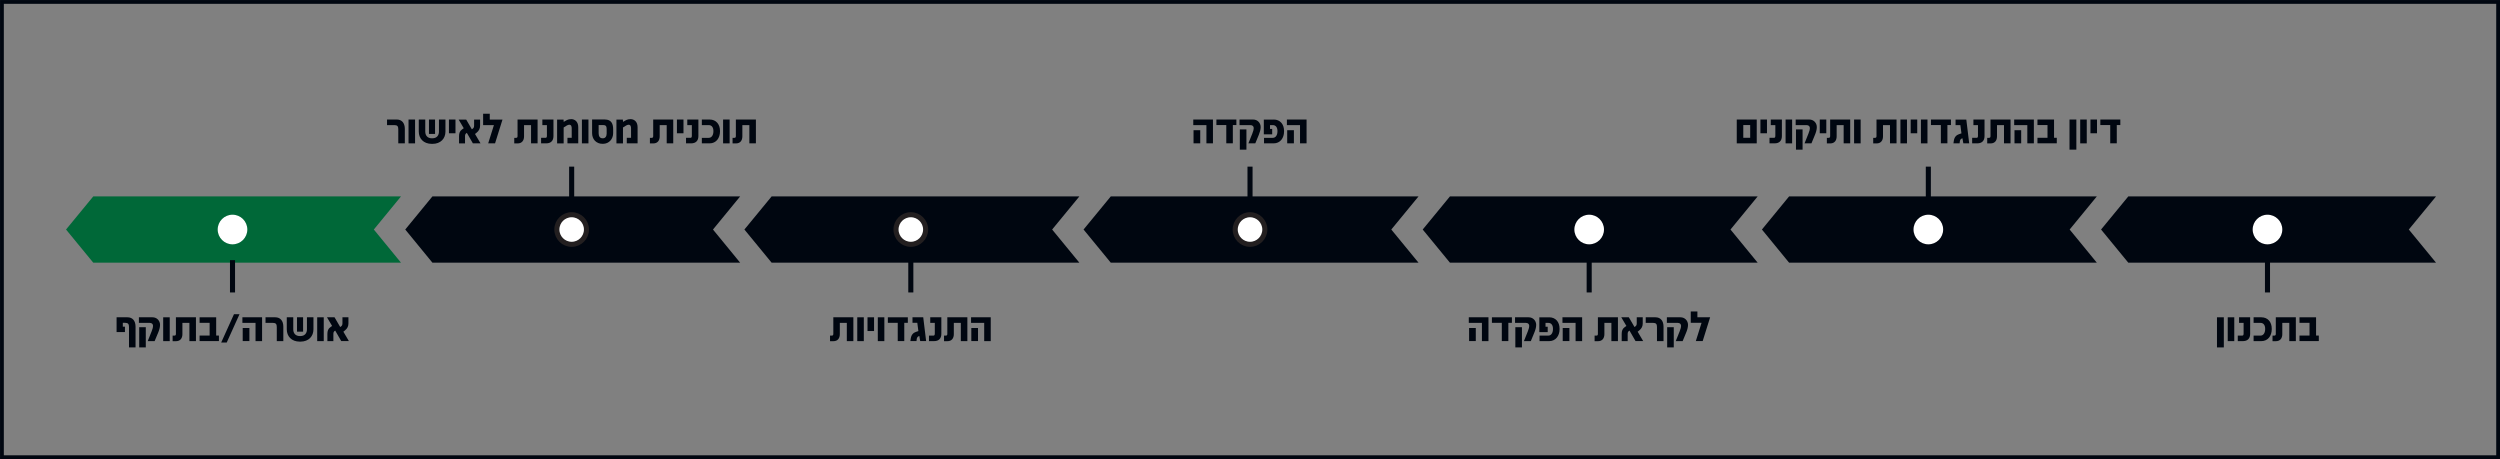 <svg xmlns="http://www.w3.org/2000/svg" id="Layer_2" data-name="Layer 2" viewBox="0 0 492.99 90.53"><rect x="0" y="0" width="492.99" height="90.53" fill="#808080" stroke="none"/><defs><style>      .cls-1 {        stroke: #231f20;      }      .cls-1, .cls-2 {        fill: #fff;      }      .cls-1, .cls-3, .cls-4, .cls-5, .cls-6 {        stroke-miterlimit: 10;      }      .cls-3 {        stroke-width: .75px;      }      .cls-3, .cls-4, .cls-6 {        stroke: #000610;      }      .cls-3, .cls-6 {        fill: none;      }      .cls-4, .cls-7 {        fill: #000610;      }      .cls-5 {        fill: #006838;        stroke: #006838;      }    </style></defs><g id="Layer_1-2" data-name="Layer 1"><rect class="cls-3" x=".38" y=".38" width="492.24" height="89.78"></rect><g><path class="cls-7" d="M438.53,62.57v5.94h-1.35v-5.94h1.35Z"></path><path class="cls-7" d="M440.59,62.57v4.7h-1.29v-4.7h1.29Z"></path><path class="cls-7" d="M441.52,62.57h2.2v3.26c0,.93-.51,1.44-1.44,1.44h-1v-1.09h.86c.18,0,.29-.08.29-.4v-2.11h-.9v-1.09Z"></path><path class="cls-7" d="M444.4,62.57h1.53c1.31,0,2.05.97,2.05,2.24v.12c0,1.27-.74,2.34-2.05,2.34h-1.53v-1.09h1.36c.6,0,.92-.58.92-1.28v-.08c0-.68-.32-1.15-.92-1.15h-1.36v-1.09Z"></path><path class="cls-7" d="M448.77,62.57h3.96v4.7s-1.29,0-1.29,0v-3.6h-1.38v2.23c0,.8-.42,1.38-1.25,1.38h-.68v-1.1h.36c.21,0,.29-.1.29-.36v-3.24Z"></path><path class="cls-7" d="M456.72,66.17h.54v1.09h-3.81v-1.09h1.98v-2.51h-1.98v-1.09h3.27v3.6Z"></path></g><g><path class="cls-7" d="M289.64,63.66v-1.09h3.88v4.7h-1.29v-3.6h-2.58ZM289.7,64.68h1.32v2.58h-1.32v-2.58Z"></path><path class="cls-7" d="M298.14,62.57v1.09h-.7v3.6h-1.29v-3.6h-1.95v-1.09h3.94Z"></path><path class="cls-7" d="M298.76,63.66v-1.09h2.69c.85,0,1.48.66,1.48,1.5,0,.49-.17,1.06-.38,1.55l-.68,1.65h-1.36l.78-1.95c.21-.54.27-.81.27-1.05,0-.34-.21-.6-.67-.6h-2.13ZM300.12,64.52v3.99h-1.3v-3.99h1.3Z"></path><path class="cls-7" d="M305.49,62.57c1.31,0,2.05.97,2.05,2.24v.12c0,1.27-.75,2.34-2.05,2.34h-1.9v-1.09h1.73c.6,0,.92-.58.92-1.28v-.08c0-.68-.32-1.15-.92-1.15h-.55v.76h.43v1.06h-1.65v-2.91h1.95Z"></path><path class="cls-7" d="M308.11,63.66v-1.09h3.88v4.7h-1.29v-3.6h-2.58ZM308.16,64.68h1.32v2.58h-1.32v-2.58Z"></path><path class="cls-7" d="M315.09,62.57h3.96v4.7s-1.29,0-1.29,0v-3.6h-1.38v2.23c0,.8-.42,1.38-1.25,1.38h-.68v-1.1h.36c.21,0,.29-.1.29-.36v-3.24Z"></path><path class="cls-7" d="M324.02,67.26h-1.5l-1.19-2.07-.06.04c-.21.14-.3.3-.3.61v1.43h-1.18v-1.43c0-.56.15-1.01.55-1.29l.37-.27v-.02s-1-1.69-1-1.69h1.49l1.12,1.92.11-.08c.2-.14.33-.29.33-.65v-1.19h1.18v1.22c0,.51-.19.98-.7,1.38l-.3.24,1.1,1.87Z"></path><path class="cls-7" d="M324.53,62.57h1.93c.96,0,1.58.66,1.58,1.84v2.86h-1.29v-2.79c0-.56-.18-.81-.76-.81h-1.46v-1.09Z"></path><path class="cls-7" d="M328.7,63.66v-1.09h2.69c.85,0,1.48.66,1.48,1.5,0,.49-.17,1.06-.38,1.55l-.68,1.65h-1.36l.78-1.95c.21-.54.27-.81.27-1.05,0-.34-.21-.6-.67-.6h-2.13ZM330.06,64.52v3.99h-1.3v-3.99h1.3Z"></path><path class="cls-7" d="M335.76,67.26h-1.35l1.13-3.6h-2.13v-2.24h1.31v1.15h2.51l-1.47,4.7Z"></path></g><g><path class="cls-7" d="M164.32,62.57h3.96v4.7s-1.29,0-1.29,0v-3.6h-1.38v2.23c0,.8-.42,1.38-1.25,1.38h-.68v-1.1h.36c.21,0,.29-.1.29-.36v-3.24Z"></path><path class="cls-7" d="M170.34,62.57v4.7h-1.29v-4.7h1.29Z"></path><path class="cls-7" d="M172.36,62.57v2.71h-1.29v-2.71h1.29Z"></path><path class="cls-7" d="M174.39,62.57v4.7h-1.29v-4.7h1.29Z"></path><path class="cls-7" d="M179.02,62.57v1.09h-.7v3.6h-1.29v-3.6h-1.95v-1.09h3.95Z"></path><path class="cls-7" d="M182.64,67.26h-1.18l-.17-1-.14.05c-.23.09-.34.31-.38.58l-.04.37h-1.21l.08-.53c.11-.73.51-1.12,1.04-1.29l.46-.15-.21-1.63h-.95v-1.09h2.12l.57,4.7Z"></path><path class="cls-7" d="M183.43,62.57h2.2v3.26c0,.93-.51,1.44-1.44,1.44h-1v-1.09h.86c.18,0,.29-.08.29-.4v-2.11h-.9v-1.09Z"></path><path class="cls-7" d="M186.8,62.57h3.96v4.7s-1.29,0-1.29,0v-3.6h-1.38v2.23c0,.8-.42,1.38-1.25,1.38h-.68v-1.1h.36c.21,0,.29-.1.29-.36v-3.24Z"></path><path class="cls-7" d="M191.49,63.66v-1.09h3.88v4.7h-1.29v-3.6h-2.58ZM191.54,64.68h1.32v2.58h-1.32v-2.58Z"></path></g><g><path class="cls-7" d="M24.22,63.66v.76h.42v1.06h-1.65v-2.91h2.16c.96,0,1.58.66,1.58,1.84v4.1h-1.29v-4.04c0-.56-.18-.81-.76-.81h-.46Z"></path><path class="cls-7" d="M27.39,63.66v-1.09h2.69c.85,0,1.48.66,1.48,1.5,0,.49-.17,1.06-.38,1.55l-.69,1.65h-1.36l.78-1.95c.21-.54.27-.81.27-1.05,0-.34-.21-.6-.67-.6h-2.13ZM28.75,64.52v3.99h-1.3v-3.99h1.3Z"></path><path class="cls-7" d="M33.47,62.57v4.7h-1.29v-4.7h1.29Z"></path><path class="cls-7" d="M34.68,62.57h3.96v4.7s-1.29,0-1.29,0v-3.6h-1.38v2.23c0,.8-.42,1.38-1.25,1.38h-.68v-1.1h.36c.21,0,.29-.1.29-.36v-3.24Z"></path><path class="cls-7" d="M42.63,66.17h.54v1.09h-3.81v-1.09h1.98v-2.51h-1.98v-1.09h3.27v3.6Z"></path><path class="cls-7" d="M44.71,67.54h-1.09l2.52-5.58h1.09l-2.52,5.58Z"></path><path class="cls-7" d="M47.8,63.66v-1.09h3.88v4.7h-1.29v-3.6h-2.58ZM47.86,64.68h1.32v2.58h-1.32v-2.58Z"></path><path class="cls-7" d="M52.36,62.57h1.93c.96,0,1.58.66,1.58,1.84v2.86h-1.29v-2.79c0-.56-.18-.81-.76-.81h-1.46v-1.09Z"></path><path class="cls-7" d="M57.83,62.57v2.38c0,.78.45,1.32,1.3,1.32h.1c.85,0,1.3-.55,1.3-1.32v-2.38h1.28v2.38c0,1.33-.9,2.42-2.58,2.42h-.1c-1.68,0-2.58-1.09-2.58-2.42v-2.38h1.28ZM59.77,62.57v2.84h-1.2v-2.84h1.2Z"></path><path class="cls-7" d="M63.84,62.57v4.7h-1.29v-4.7h1.29Z"></path><path class="cls-7" d="M68.8,67.26h-1.51l-1.19-2.07-.06.04c-.21.14-.3.3-.3.61v1.43h-1.18v-1.43c0-.56.15-1.01.55-1.29l.37-.27v-.02s-1-1.69-1-1.69h1.49l1.12,1.92.11-.08c.2-.14.33-.29.33-.65v-1.19h1.18v1.22c0,.51-.19.98-.7,1.38l-.3.24,1.1,1.87Z"></path></g><g><path class="cls-7" d="M346.42,23.57v4.7h-3.94v-4.7h3.94ZM343.77,24.66v2.51h1.36v-2.51h-1.36Z"></path><path class="cls-7" d="M348.44,23.57v2.71h-1.29v-2.71h1.29Z"></path><path class="cls-7" d="M349.18,23.57h2.2v3.26c0,.93-.51,1.44-1.44,1.44h-1v-1.09h.86c.18,0,.29-.08.29-.4v-2.11h-.9v-1.09Z"></path><path class="cls-7" d="M353.4,23.57v4.7h-1.29v-4.7h1.29Z"></path><path class="cls-7" d="M354.1,24.66v-1.09h2.69c.85,0,1.48.66,1.48,1.5,0,.49-.17,1.06-.38,1.55l-.68,1.65h-1.36l.78-1.95c.21-.54.27-.81.27-1.05,0-.34-.21-.6-.67-.6h-2.13ZM355.46,25.52v3.99h-1.3v-3.99h1.3Z"></path><path class="cls-7" d="M360.14,23.57v2.71h-1.29v-2.71h1.29Z"></path><path class="cls-7" d="M360.89,23.57h3.96v4.7s-1.29,0-1.29,0v-3.6h-1.38v2.23c0,.8-.42,1.38-1.25,1.38h-.68v-1.1h.36c.21,0,.29-.1.29-.36v-3.24Z"></path><path class="cls-7" d="M366.91,23.57v4.7h-1.29v-4.7h1.29Z"></path><path class="cls-7" d="M370.03,23.57h3.96v4.7s-1.29,0-1.29,0v-3.6h-1.38v2.23c0,.8-.42,1.38-1.25,1.38h-.68v-1.1h.36c.21,0,.29-.1.29-.36v-3.24Z"></path><path class="cls-7" d="M376.05,23.57v4.7h-1.29v-4.7h1.29Z"></path><path class="cls-7" d="M378.07,23.57v2.71h-1.29v-2.71h1.29Z"></path><path class="cls-7" d="M380.09,23.57v4.7h-1.29v-4.7h1.29Z"></path><path class="cls-7" d="M384.72,23.57v1.09h-.7v3.6h-1.29v-3.6h-1.95v-1.09h3.94Z"></path><path class="cls-7" d="M388.34,28.27h-1.18l-.17-1-.14.05c-.23.09-.34.31-.38.58l-.05.37h-1.21l.08-.53c.11-.73.51-1.12,1.04-1.29l.46-.15-.21-1.63h-.95v-1.09h2.12l.57,4.7Z"></path><path class="cls-7" d="M389.14,23.57h2.2v3.26c0,.93-.51,1.44-1.44,1.44h-1v-1.09h.86c.18,0,.29-.08.29-.4v-2.11h-.9v-1.09Z"></path><path class="cls-7" d="M392.51,23.57h3.96v4.7s-1.29,0-1.29,0v-3.6h-1.38v2.23c0,.8-.42,1.38-1.25,1.38h-.68v-1.1h.36c.21,0,.29-.1.29-.36v-3.24Z"></path><path class="cls-7" d="M397.19,24.66v-1.09h3.88v4.7h-1.29v-3.6h-2.58ZM397.25,25.68h1.32v2.58h-1.32v-2.58Z"></path><path class="cls-7" d="M405.05,27.17h.54v1.09h-3.81v-1.09h1.98v-2.51h-1.98v-1.09h3.27v3.6Z"></path><path class="cls-7" d="M409.45,23.57v5.94h-1.35v-5.94h1.35Z"></path><path class="cls-7" d="M411.5,23.57v4.7h-1.29v-4.7h1.29Z"></path><path class="cls-7" d="M413.52,23.57v2.71h-1.29v-2.71h1.29Z"></path><path class="cls-7" d="M418.12,23.57v1.09h-.7v3.6h-1.29v-3.6h-1.95v-1.09h3.94Z"></path></g><g><path class="cls-7" d="M235.31,24.66v-1.09h3.88v4.7h-1.29v-3.6h-2.58ZM235.36,25.68h1.32v2.58h-1.32v-2.58Z"></path><path class="cls-7" d="M243.81,23.57v1.09h-.7v3.6h-1.29v-3.6h-1.95v-1.09h3.94Z"></path><path class="cls-7" d="M244.43,24.66v-1.09h2.69c.85,0,1.48.66,1.48,1.5,0,.49-.18,1.06-.38,1.55l-.68,1.65h-1.36l.78-1.95c.21-.54.27-.81.27-1.05,0-.34-.21-.6-.67-.6h-2.13ZM245.79,25.52v3.99h-1.3v-3.99h1.3Z"></path><path class="cls-7" d="M251.16,23.57c1.31,0,2.05.97,2.05,2.24v.12c0,1.27-.74,2.34-2.05,2.34h-1.9v-1.09h1.73c.6,0,.92-.58.92-1.28v-.08c0-.68-.32-1.15-.92-1.15h-.55v.76h.43v1.06h-1.65v-2.91h1.95Z"></path><path class="cls-7" d="M253.77,24.66v-1.09h3.88v4.7h-1.29v-3.6h-2.58ZM253.83,25.68h1.32v2.58h-1.32v-2.58Z"></path></g><g><path class="cls-7" d="M76.32,23.57h1.93c.96,0,1.58.66,1.58,1.84v2.86h-1.29v-2.79c0-.56-.18-.81-.76-.81h-1.46v-1.09Z"></path><path class="cls-7" d="M81.85,23.57v4.7h-1.29v-4.7h1.29Z"></path><path class="cls-7" d="M83.86,23.57v2.38c0,.78.45,1.32,1.3,1.32h.1c.85,0,1.3-.55,1.3-1.32v-2.38h1.28v2.38c0,1.33-.9,2.42-2.58,2.42h-.1c-1.68,0-2.58-1.09-2.58-2.42v-2.38h1.28ZM85.79,23.57v2.84h-1.2v-2.84h1.2Z"></path><path class="cls-7" d="M89.82,23.57v2.71h-1.29v-2.71h1.29Z"></path><path class="cls-7" d="M94.75,28.27h-1.5l-1.19-2.07-.06.04c-.21.14-.3.3-.3.61v1.43h-1.18v-1.43c0-.56.15-1.01.55-1.29l.37-.27v-.02s-1-1.69-1-1.69h1.49l1.12,1.92.11-.08c.2-.14.33-.29.33-.65v-1.19h1.18v1.22c0,.51-.19.98-.7,1.38l-.3.24,1.1,1.87Z"></path><path class="cls-7" d="M97.62,28.27h-1.35l1.13-3.6h-2.13v-2.24h1.31v1.15h2.51l-1.47,4.7Z"></path><path class="cls-7" d="M102.05,23.57h3.96v4.7s-1.29,0-1.29,0v-3.6h-1.38v2.23c0,.8-.42,1.38-1.25,1.38h-.68v-1.1h.36c.21,0,.29-.1.29-.36v-3.24Z"></path><path class="cls-7" d="M106.94,23.57h2.2v3.26c0,.93-.51,1.44-1.44,1.44h-1v-1.09h.86c.18,0,.29-.08.29-.4v-2.11h-.9v-1.09Z"></path><path class="cls-7" d="M112.62,23.49c.75,0,1.41.51,1.41,1.59v3.19h-2.13v-1.09h.84v-1.85c0-.34-.06-.73-.48-.73h-.04c-.25,0-.65.26-1.07.54v3.14h-1.29v-4.7h1.27l.03.46c.5-.31.85-.54,1.42-.54h.04Z"></path><path class="cls-7" d="M116.04,23.57v4.7h-1.29v-4.7h1.29Z"></path><path class="cls-7" d="M119.32,23.57c1.24,0,1.59.87,1.59,1.88v.81c0,1.15-.81,2.1-2.01,2.1h-.08c-1.29,0-2.06-.93-2.06-2.11v-2.69h2.57ZM118.05,24.66v1.62c0,.59.25.99.77.99h.07c.48,0,.74-.38.74-.93v-.91c0-.56-.2-.77-.68-.77h-.89Z"></path><path class="cls-7" d="M124.32,23.49c.75,0,1.41.51,1.41,1.59v3.19h-2.13v-1.09h.84v-1.85c0-.34-.06-.73-.48-.73h-.04c-.25,0-.65.26-1.07.54v3.14h-1.29v-4.7h1.27l.03.46c.5-.31.85-.54,1.42-.54h.04Z"></path><path class="cls-7" d="M128.8,23.57h3.96v4.7s-1.29,0-1.29,0v-3.6h-1.38v2.23c0,.8-.42,1.38-1.25,1.38h-.68v-1.1h.36c.21,0,.29-.1.29-.36v-3.24Z"></path><path class="cls-7" d="M134.78,23.57v2.71h-1.29v-2.71h1.29Z"></path><path class="cls-7" d="M135.52,23.57h2.2v3.26c0,.93-.51,1.44-1.44,1.44h-1v-1.09h.86c.18,0,.29-.08.29-.4v-2.11h-.9v-1.09Z"></path><path class="cls-7" d="M138.4,23.57h1.53c1.31,0,2.05.97,2.05,2.24v.12c0,1.27-.74,2.34-2.05,2.34h-1.53v-1.09h1.36c.6,0,.92-.58.92-1.28v-.08c0-.68-.32-1.15-.92-1.15h-1.36v-1.09Z"></path><path class="cls-7" d="M143.88,23.57v4.7h-1.29v-4.7h1.29Z"></path><path class="cls-7" d="M145.1,23.57h3.96v4.7s-1.29,0-1.29,0v-3.6h-1.38v2.23c0,.8-.42,1.38-1.25,1.38h-.68v-1.1h.36c.21,0,.29-.1.29-.36v-3.24Z"></path></g><g><polygon class="cls-4" points="419.93 39.23 424.59 39.23 479.32 39.23 474.36 45.26 479.32 51.3 424.59 51.3 419.93 51.3 414.97 45.26 419.93 39.23"></polygon><path class="cls-2" d="M450.06,45.26c0,1.61-1.31,2.92-2.92,2.92-1.61,0-2.92-1.31-2.92-2.92,0-1.61,1.31-2.92,2.92-2.92,1.61,0,2.92,1.31,2.92,2.92Z"></path></g><g><polygon class="cls-4" points="353.04 39.23 357.71 39.23 412.43 39.23 407.48 45.26 412.43 51.3 357.71 51.3 353.04 51.3 348.09 45.26 353.04 39.23"></polygon><path class="cls-2" d="M383.18,45.26c0,1.61-1.31,2.92-2.92,2.92-1.61,0-2.92-1.31-2.92-2.92,0-1.61,1.31-2.92,2.92-2.92,1.61,0,2.92,1.31,2.92,2.92Z"></path></g><g><polygon class="cls-4" points="286.16 39.23 290.82 39.23 345.55 39.23 340.6 45.26 345.55 51.3 290.82 51.3 286.16 51.3 281.2 45.26 286.16 39.23"></polygon><path class="cls-2" d="M316.3,45.26c0,1.61-1.31,2.92-2.92,2.92-1.61,0-2.92-1.31-2.92-2.92,0-1.61,1.31-2.92,2.92-2.92,1.61,0,2.92,1.31,2.92,2.92Z"></path></g><g><polygon class="cls-4" points="219.28 39.23 223.94 39.23 278.67 39.23 273.71 45.26 278.67 51.3 223.94 51.3 219.28 51.3 214.32 45.26 219.28 39.23"></polygon><path class="cls-1" d="M249.42,45.26c0,1.61-1.31,2.92-2.92,2.92-1.61,0-2.92-1.31-2.92-2.92s1.31-2.92,2.92-2.92c1.61,0,2.92,1.31,2.92,2.92Z"></path></g><g><polygon class="cls-4" points="152.4 39.23 157.06 39.23 211.79 39.23 206.83 45.26 211.79 51.3 157.06 51.3 152.4 51.3 147.44 45.26 152.4 39.23"></polygon><path class="cls-1" d="M182.53,45.26c0,1.61-1.31,2.92-2.92,2.92-1.61,0-2.92-1.31-2.92-2.92s1.31-2.92,2.92-2.92c1.61,0,2.92,1.31,2.92,2.92Z"></path></g><g><polygon class="cls-4" points="85.51 39.23 90.18 39.23 144.9 39.23 139.95 45.26 144.9 51.3 90.18 51.3 85.51 51.3 80.56 45.26 85.51 39.23"></polygon><path class="cls-1" d="M115.65,45.26c0,1.61-1.31,2.92-2.92,2.92-1.61,0-2.92-1.31-2.92-2.92,0-1.61,1.31-2.92,2.92-2.92,1.61,0,2.92,1.31,2.92,2.92Z"></path></g><g><polygon class="cls-5" points="18.63 39.23 23.29 39.23 78.02 39.23 73.07 45.26 78.02 51.3 23.29 51.3 18.63 51.3 13.67 45.26 18.63 39.23"></polygon><path class="cls-2" d="M48.77,45.26c0,1.61-1.31,2.92-2.92,2.92-1.61,0-2.92-1.31-2.92-2.92s1.31-2.92,2.92-2.92c1.61,0,2.92,1.31,2.92,2.92Z"></path></g><line class="cls-6" x1="447.14" y1="57.67" x2="447.14" y2="51.3"></line><line class="cls-6" x1="313.38" y1="57.67" x2="313.38" y2="51.3"></line><line class="cls-6" x1="179.61" y1="57.67" x2="179.61" y2="51.3"></line><line class="cls-6" x1="45.85" y1="57.67" x2="45.85" y2="51.3"></line><line class="cls-6" x1="380.26" y1="39.23" x2="380.26" y2="32.86"></line><line class="cls-6" x1="246.5" y1="39.23" x2="246.5" y2="32.86"></line><line class="cls-6" x1="112.73" y1="39.23" x2="112.73" y2="32.86"></line></g></svg>